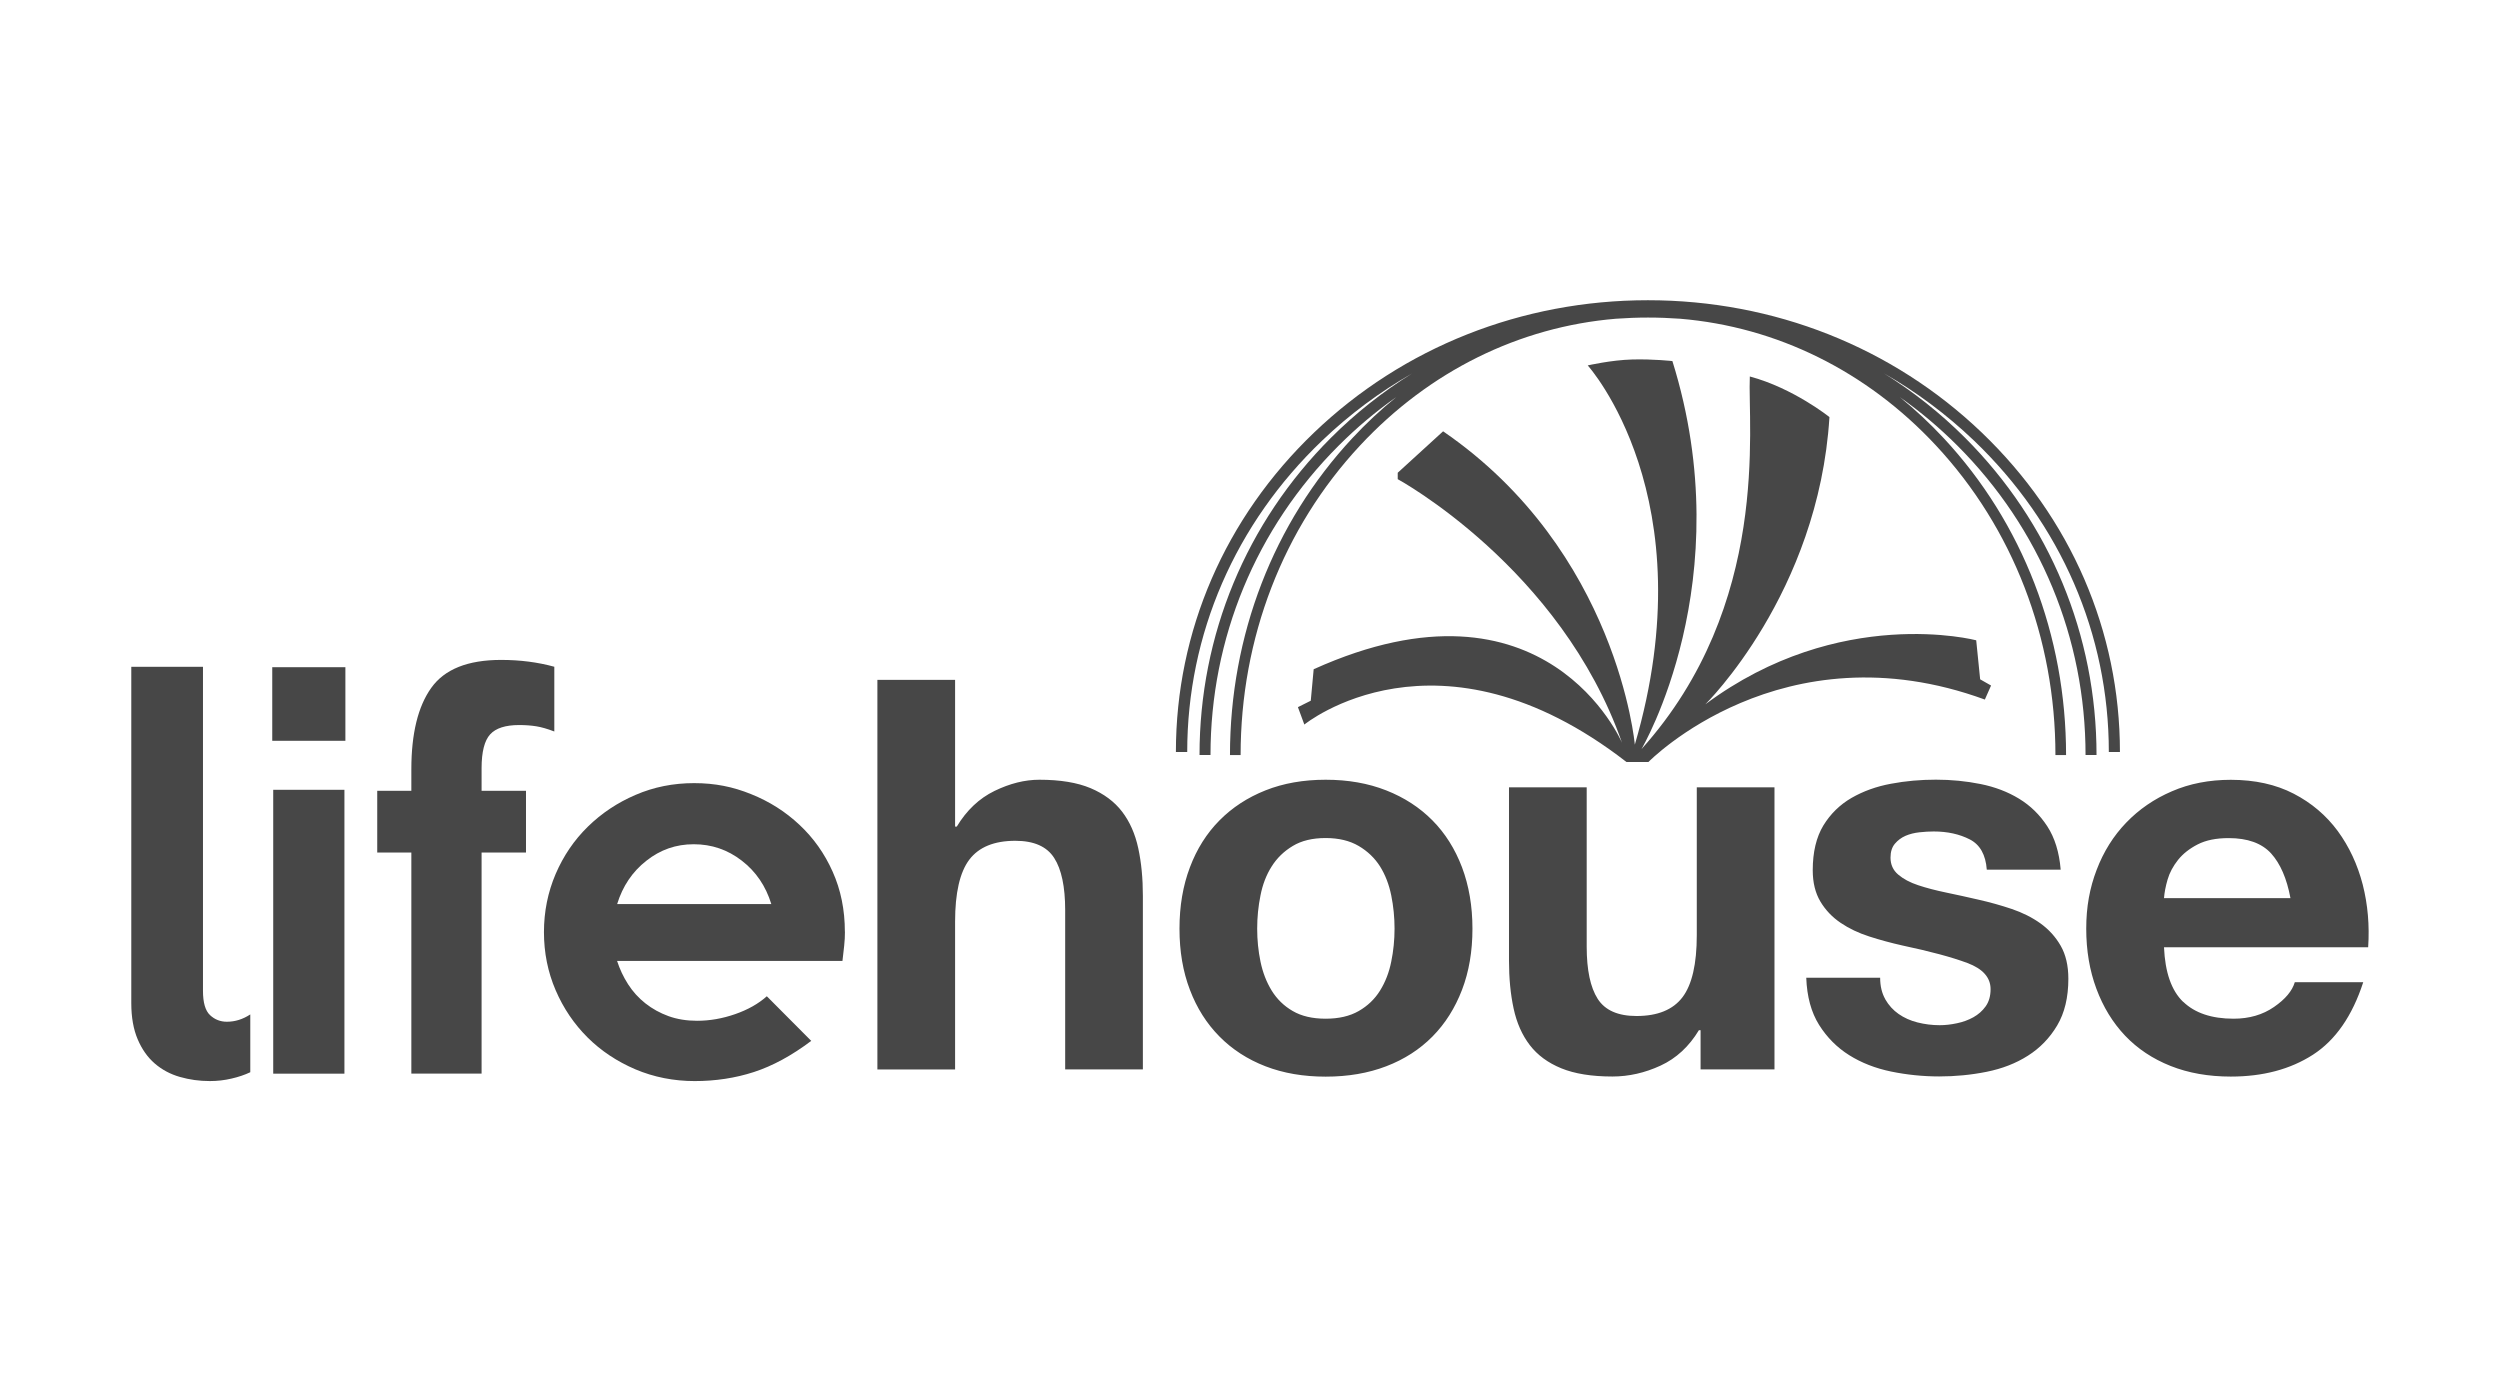 <svg xmlns="http://www.w3.org/2000/svg" id="Layer_1" version="1.1" viewBox="0 0 361.98 200"><defs><style> .st0 { fill: #474747; } </style></defs><path class="st0" d="M305.31,108.88h1.64c0-17.48-7.11-33.91-20.03-46.27-12.91-12.35-30.07-19.14-48.32-19.14s-35.41,6.8-48.31,19.14c-12.92,12.36-20.03,28.79-20.03,46.27h1.64c0-17.03,6.93-33.04,19.53-45.08,3.96-3.79,8.34-7.05,13.03-9.73-4.22,2.62-8.17,5.74-11.76,9.33-12.27,12.27-19.02,28.57-19.02,45.92h1.59c0-16.92,6.59-32.83,18.55-44.79,2.6-2.6,5.39-4.95,8.34-7.03-2.23,1.81-4.35,3.79-6.36,5.95-11.42,12.26-17.71,28.55-17.71,45.88h1.54c0-16.94,6.14-32.86,17.3-44.83,10.04-10.77,23.05-17.18,37.04-18.35,1.54-.11,3.09-.17,4.65-.17s3.11.06,4.65.17c13.99,1.17,27.01,7.58,37.04,18.35,11.15,11.97,17.3,27.9,17.3,44.83h1.54c0-17.33-6.29-33.62-17.71-45.88-2.01-2.16-4.14-4.14-6.36-5.95,2.95,2.08,5.74,4.43,8.34,7.03,11.96,11.96,18.55,27.87,18.55,44.79h1.59c0-17.35-6.76-33.65-19.02-45.92-3.6-3.6-7.55-6.72-11.76-9.34,4.69,2.68,9.06,5.94,13.03,9.73,12.59,12.04,19.53,28.05,19.53,45.08"></path><path class="st0" d="M235.52,110.33h3.16s19.33-19.78,48.71-9.04l.9-2.03-1.58-.9-.57-5.65s-19.78-5.2-39.22,9.27c0,0,16.39-16.05,17.97-41.59,0,0-5.2-4.18-11.53-5.88-.34,7.1,3.12,33.02-15.69,53.96,0,0,14.42-24.37,4.48-56.19,0,0-2.76-.31-5.81-.23-3.05.08-6.45.86-6.45.86,0,0,17.3,19.12,6.82,54.91,0,0-2.45-28.01-27.76-45.37l-6.57,6v.93s23.62,12.83,32.48,38.18c0,0-10.96-25.86-44.65-10.66l-.42,4.56-1.86.93.93,2.52s19.33-15.77,46.65,5.43"></path><path class="st0" d="M36.24,155.25c-.8.38-1.71.69-2.72.92-1.01.24-2.06.36-3.14.36-1.51,0-2.95-.2-4.34-.6-1.39-.4-2.6-1.05-3.64-1.95-1.04-.9-1.86-2.07-2.47-3.51-.61-1.44-.92-3.18-.92-5.22v-48.7h10.38v46.92c0,1.7.34,2.87,1.02,3.51.68.64,1.49.96,2.44.96,1.18,0,2.31-.35,3.39-1.06v8.38ZM50.01,107.26h-10.59v-10.65h10.59v10.65ZM49.87,155.46h-10.31v-41.1h10.31v41.1ZM80.25,105.91c-.99-.38-1.86-.63-2.61-.75-.75-.12-1.58-.18-2.47-.18-1.98,0-3.38.45-4.2,1.35-.82.9-1.24,2.53-1.24,4.9v3.27h6.43v8.94h-6.43v32.01h-10.17v-32.01h-4.94v-8.94h4.94v-3.12c0-5.16.96-9.09,2.88-11.78,1.92-2.7,5.29-4.05,10.12-4.05,2.73,0,5.3.33,7.7.99v9.37ZM122.34,134.88c0,.66-.03,1.35-.11,2.06-.07.71-.15,1.44-.25,2.2h-32.63c.38,1.18.91,2.31,1.59,3.37.68,1.06,1.52,1.99,2.51,2.77.99.78,2.11,1.4,3.35,1.85,1.25.45,2.62.67,4.13.67,1.84,0,3.67-.32,5.51-.96,1.84-.64,3.37-1.5,4.59-2.59l6.43,6.46c-2.83,2.13-5.59,3.63-8.3,4.51-2.71.88-5.57,1.31-8.58,1.31s-5.92-.57-8.58-1.7c-2.66-1.14-4.97-2.67-6.92-4.61-1.95-1.94-3.5-4.22-4.63-6.85-1.13-2.63-1.69-5.43-1.69-8.41s.57-5.78,1.69-8.41c1.13-2.63,2.68-4.91,4.66-6.85,1.98-1.94,4.28-3.48,6.92-4.61,2.64-1.14,5.46-1.7,8.48-1.7s5.63.53,8.26,1.6c2.64,1.06,4.97,2.54,6.99,4.44,2.02,1.89,3.63,4.15,4.8,6.78,1.18,2.63,1.77,5.53,1.77,8.7M111.68,130.9c-.8-2.6-2.22-4.7-4.27-6.28-2.05-1.59-4.37-2.38-6.96-2.38s-4.83.79-6.85,2.38c-2.03,1.59-3.44,3.68-4.24,6.28h22.32Z"></path><path class="st0" d="M138.29,98.44v21.25h.24c1.43-2.37,3.25-4.09,5.47-5.17,2.22-1.08,4.38-1.62,6.5-1.62,3.01,0,5.48.41,7.41,1.22,1.93.82,3.45,1.95,4.56,3.4,1.11,1.45,1.89,3.21,2.34,5.29.45,2.08.67,4.38.67,6.91v25.12h-11.25v-23.07c0-3.37-.53-5.89-1.59-7.54-1.06-1.66-2.93-2.49-5.63-2.49-3.06,0-5.28.91-6.66,2.73-1.37,1.82-2.06,4.81-2.06,8.97v21.41h-11.25v-56.41h11.25ZM172.29,125.58c1-2.66,2.43-4.92,4.28-6.79,1.85-1.87,4.07-3.32,6.66-4.35,2.59-1.03,5.49-1.54,8.72-1.54s6.14.51,8.76,1.54c2.62,1.03,4.85,2.48,6.7,4.35,1.85,1.87,3.27,4.13,4.28,6.79,1,2.66,1.51,5.62,1.51,8.89s-.5,6.21-1.51,8.85c-1.01,2.63-2.43,4.89-4.28,6.76-1.85,1.87-4.08,3.31-6.7,4.31-2.61,1-5.53,1.5-8.76,1.5s-6.13-.5-8.72-1.5c-2.59-1-4.81-2.44-6.66-4.31-1.85-1.87-3.28-4.12-4.28-6.76-1.01-2.63-1.51-5.58-1.51-8.85s.5-6.23,1.51-8.89M182.51,139.24c.32,1.55.86,2.95,1.62,4.19.77,1.24,1.78,2.23,3.05,2.96,1.27.74,2.85,1.11,4.76,1.11s3.5-.37,4.79-1.11c1.29-.74,2.32-1.72,3.09-2.96.77-1.24,1.31-2.63,1.62-4.19.32-1.55.48-3.15.48-4.78s-.16-3.24-.48-4.82c-.32-1.58-.86-2.97-1.62-4.19-.77-1.21-1.8-2.2-3.09-2.96-1.29-.76-2.89-1.15-4.79-1.15s-3.49.38-4.76,1.15c-1.27.76-2.29,1.75-3.05,2.96-.77,1.21-1.31,2.61-1.62,4.19-.32,1.58-.48,3.19-.48,4.82s.16,3.23.48,4.78M246.23,154.85v-5.69h-.24c-1.43,2.37-3.28,4.08-5.55,5.13-2.27,1.05-4.6,1.58-6.97,1.58-3.01,0-5.48-.4-7.41-1.19-1.93-.79-3.45-1.91-4.56-3.36-1.11-1.45-1.89-3.21-2.34-5.29-.45-2.08-.67-4.38-.67-6.91v-25.12h11.25v23.07c0,3.37.53,5.89,1.59,7.55,1.06,1.66,2.93,2.49,5.63,2.49,3.06,0,5.28-.91,6.66-2.73,1.37-1.82,2.06-4.81,2.06-8.97v-21.41h11.25v40.84h-10.7ZM272.97,144.69c.5.87,1.15,1.58,1.94,2.13s1.7.96,2.73,1.22c1.03.26,2.1.4,3.21.4.79,0,1.62-.09,2.5-.28.87-.18,1.66-.47,2.38-.87.71-.4,1.31-.92,1.78-1.58.47-.66.71-1.49.71-2.49,0-1.68-1.12-2.95-3.37-3.79-2.25-.84-5.38-1.68-9.39-2.53-1.64-.37-3.24-.8-4.79-1.3-1.56-.5-2.95-1.16-4.16-1.98-1.21-.82-2.19-1.84-2.93-3.08-.74-1.24-1.11-2.75-1.11-4.54,0-2.63.52-4.79,1.54-6.48,1.03-1.68,2.39-3.01,4.08-3.99,1.69-.97,3.59-1.66,5.71-2.05,2.11-.4,4.28-.59,6.5-.59s4.37.21,6.46.63c2.09.42,3.95,1.13,5.59,2.13,1.64,1,3,2.33,4.08,3.99,1.08,1.66,1.73,3.75,1.94,6.28h-10.7c-.16-2.16-.98-3.62-2.46-4.38-1.48-.76-3.22-1.15-5.23-1.15-.63,0-1.32.04-2.06.12-.74.08-1.41.25-2.02.51-.61.27-1.12.65-1.54,1.15-.42.5-.63,1.17-.63,2.01,0,1,.37,1.82,1.11,2.45.74.63,1.7,1.15,2.89,1.54,1.19.4,2.55.75,4.08,1.07,1.53.32,3.09.66,4.68,1.03,1.64.37,3.24.82,4.79,1.34,1.56.53,2.94,1.22,4.16,2.09,1.21.87,2.19,1.95,2.93,3.24.74,1.29,1.11,2.88,1.11,4.78,0,2.69-.54,4.94-1.62,6.76-1.08,1.82-2.5,3.28-4.24,4.38-1.74,1.11-3.74,1.88-5.98,2.33s-4.53.67-6.86.67-4.7-.24-6.97-.71c-2.27-.47-4.29-1.26-6.06-2.37-1.77-1.11-3.22-2.57-4.36-4.38-1.14-1.82-1.76-4.09-1.86-6.83h10.7c0,1.21.25,2.25.75,3.12M316.11,145.05c1.69,1.63,4.12,2.45,7.29,2.45,2.27,0,4.23-.57,5.86-1.7,1.64-1.13,2.64-2.33,3.01-3.59h9.91c-1.59,4.9-4.02,8.4-7.29,10.51-3.28,2.11-7.24,3.16-11.89,3.16-3.22,0-6.13-.51-8.72-1.54-2.59-1.03-4.78-2.49-6.58-4.38-1.8-1.9-3.18-4.16-4.16-6.8-.98-2.63-1.47-5.53-1.47-8.69s.5-5.9,1.51-8.53c1-2.63,2.43-4.91,4.28-6.83,1.85-1.92,4.05-3.44,6.62-4.54,2.56-1.11,5.4-1.66,8.52-1.66,3.49,0,6.52.67,9.11,2.01,2.59,1.34,4.71,3.15,6.38,5.41,1.66,2.27,2.86,4.85,3.61,7.74.74,2.9,1,5.92.79,9.09h-29.56c.16,3.64,1.08,6.27,2.77,7.9M328.83,123.56c-1.35-1.47-3.39-2.21-6.14-2.21-1.8,0-3.29.3-4.48.91-1.19.61-2.14,1.36-2.85,2.25-.71.9-1.22,1.84-1.51,2.84-.29,1-.46,1.9-.52,2.69h18.31c-.53-2.85-1.47-5-2.81-6.48"></path></svg>